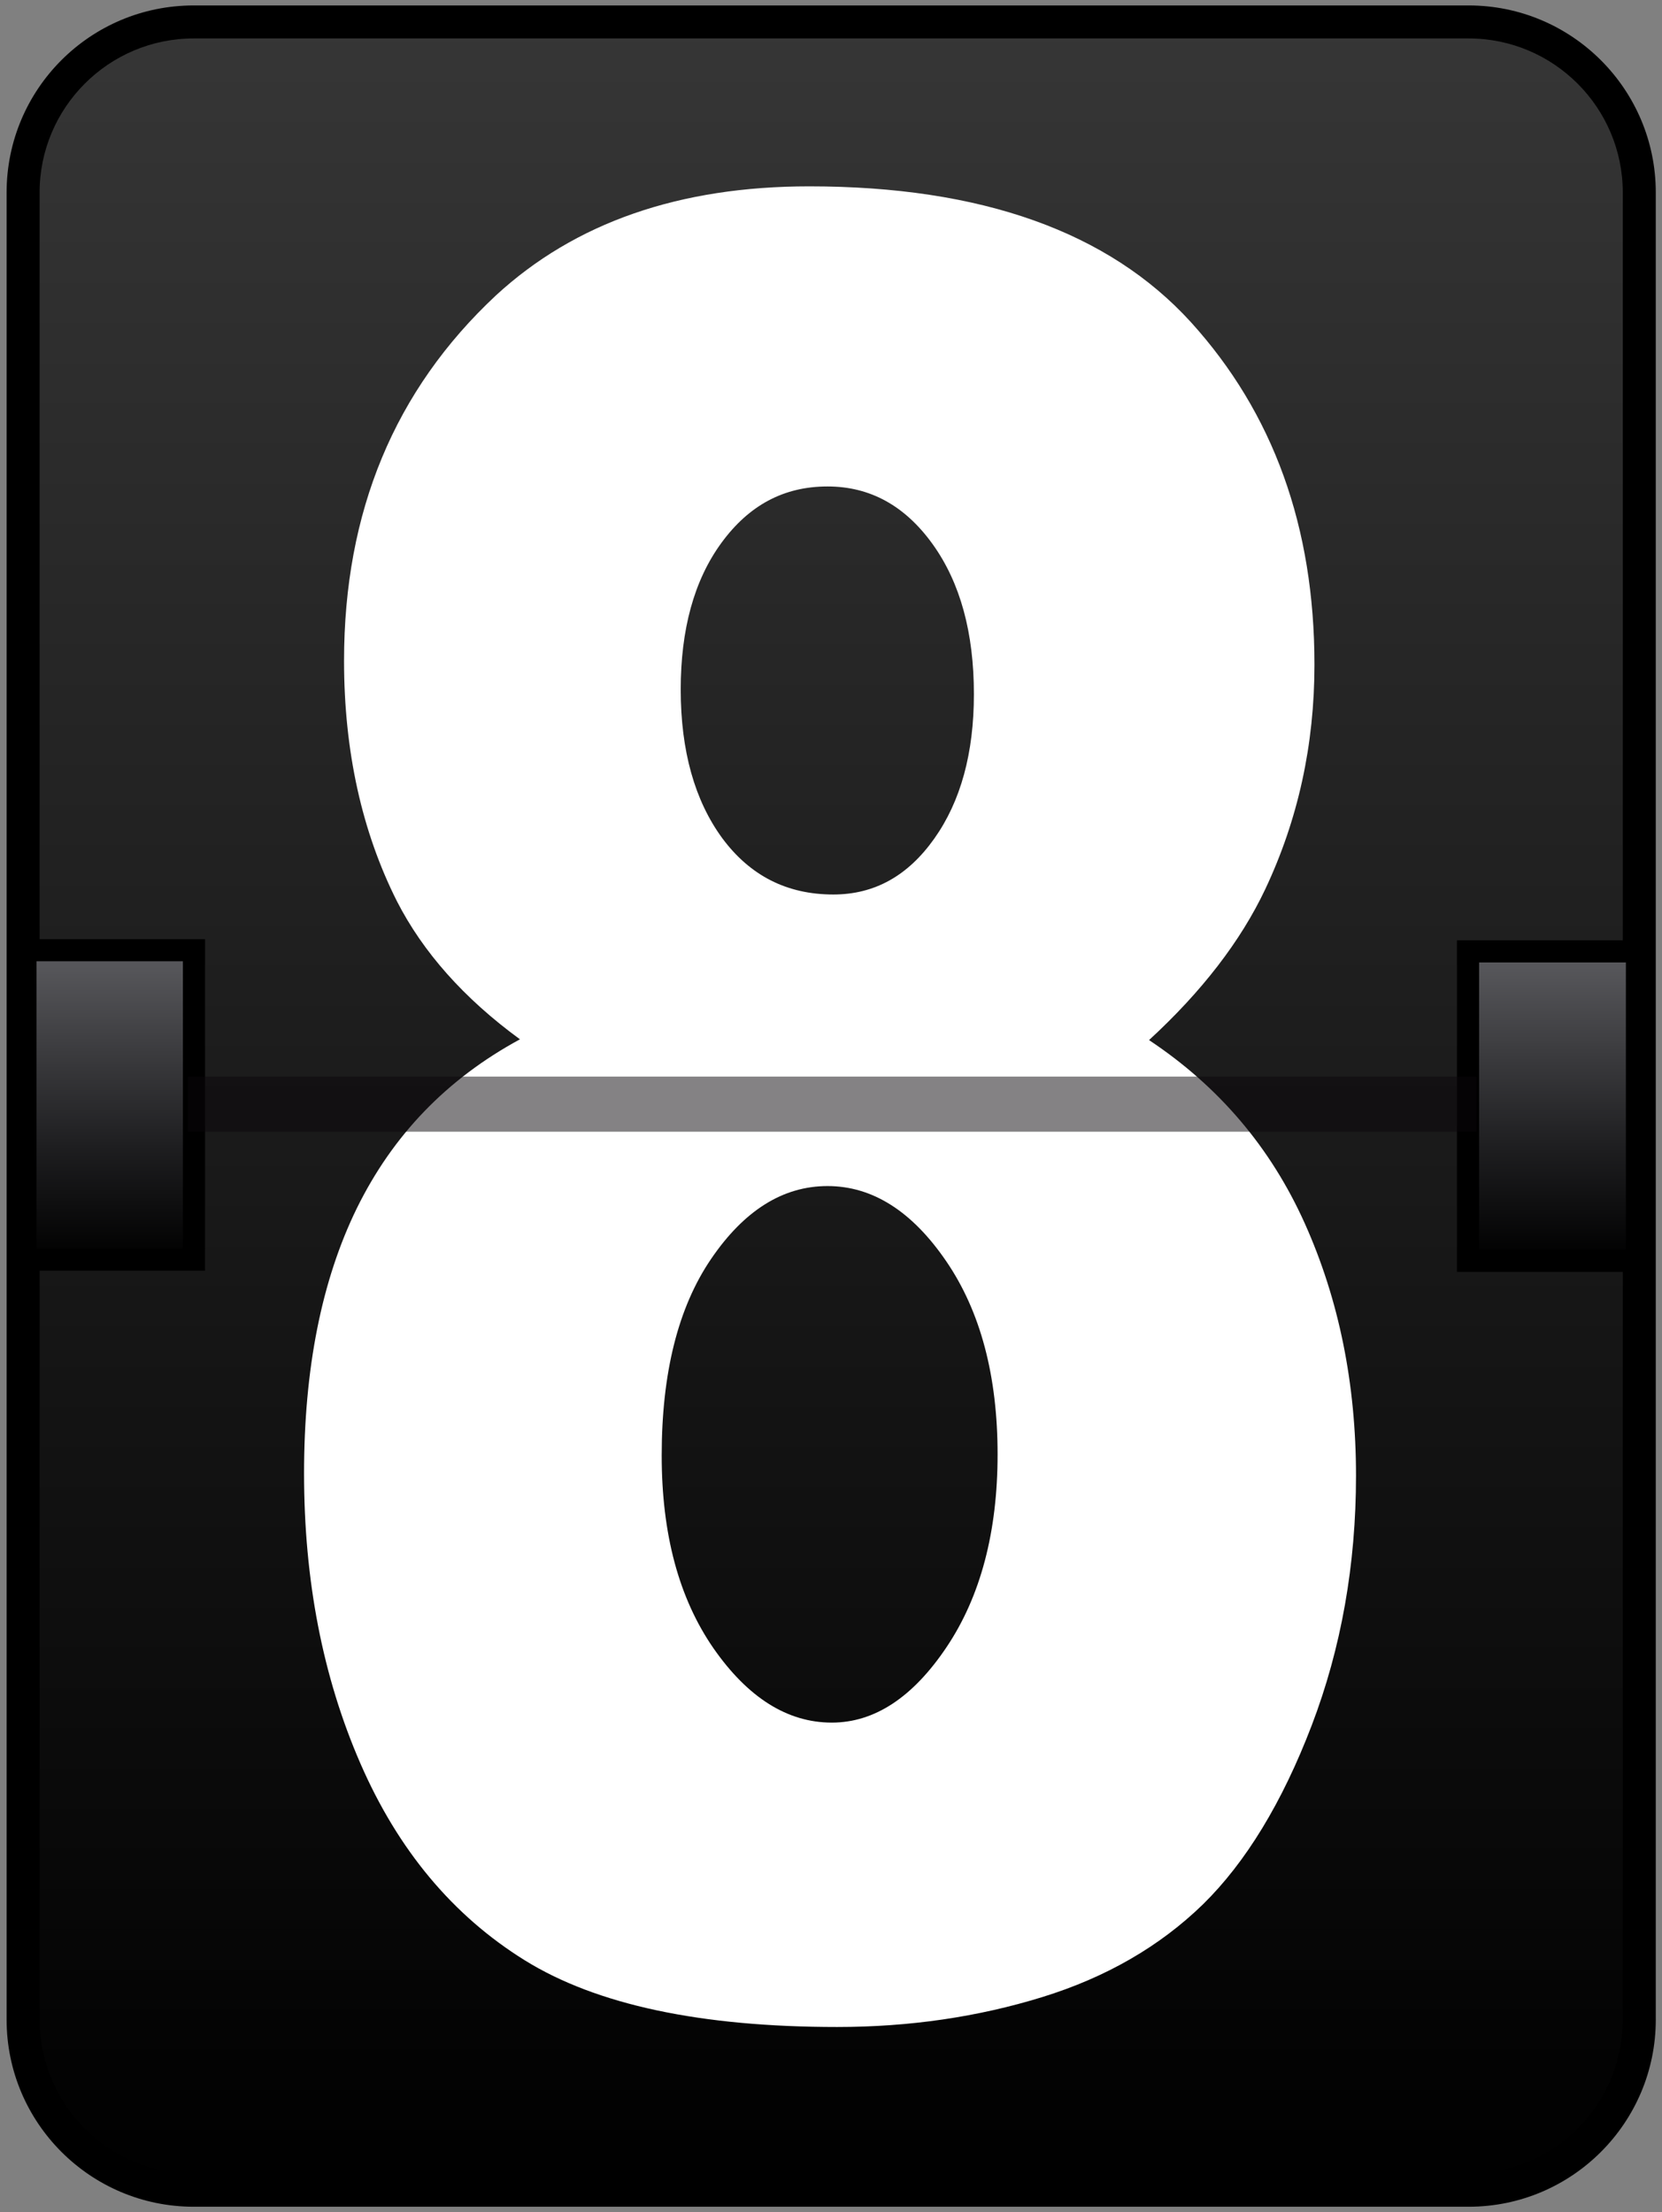 <?xml version="1.0" encoding="utf-8"?>
<!-- Generator: Adobe Illustrator 21.0.0, SVG Export Plug-In . SVG Version: 6.00 Build 0)  -->
<svg version="1.1" id="Capa_1" xmlns="http://www.w3.org/2000/svg" xmlns:xlink="http://www.w3.org/1999/xlink" x="0px" y="0px"
	 viewBox="0 0 428 569.8" style="enable-background:new 0 0 428 569.8;" xml:space="preserve">
<rect x="0" y="0" width="428" height="569.8" fill="#808080" stroke="none"/>
<style type="text/css">
	.st0{fill:url(#SVGID_1_);}
	.st1{fill:url(#SVGID_2_);}
	.st2{fill:url(#SVGID_3_);}
	.st3{fill:#FFFFFF;}
	.st4{opacity:0.5;fill:#0B070B;}
</style>
<g>
	<g>
		<linearGradient id="SVGID_1_" gradientUnits="userSpaceOnUse" x1="214.016" y1="564.094" x2="214.016" y2="5.669">
			<stop  offset="0" style="stop-color:#000000"/>
			<stop  offset="1" style="stop-color:#363636"/>
		</linearGradient>
		<path class="st0" d="M49.9,564.1c-24.2,0-43.9-19.7-43.9-43.9V49.6c0-24.2,19.7-43.9,43.9-43.9h328.3c24.2,0,43.9,19.7,43.9,43.9
			v470.6c0,24.2-19.7,43.9-43.9,43.9H49.9z"/>
		<path d="M378.2,9.9c21.9,0,39.7,17.8,39.7,39.7v470.6c0,21.9-17.8,39.7-39.7,39.7H49.9c-21.9,0-39.7-17.8-39.7-39.7V49.6
			C10.2,27.7,28,9.9,49.9,9.9H378.2 M378.2,1.4H49.9C23.2,1.4,1.7,23,1.7,49.6v470.6c0,26.6,21.6,48.2,48.2,48.2h328.3
			c26.6,0,48.2-21.6,48.2-48.2V49.6C426.4,23,404.8,1.4,378.2,1.4L378.2,1.4z"/>
	</g>
	<g>
		<linearGradient id="SVGID_2_" gradientUnits="userSpaceOnUse" x1="28.26" y1="324.421" x2="28.26" y2="244.736">
			<stop  offset="0" style="stop-color:#000000"/>
			<stop  offset="0.365" style="stop-color:#1E1E20"/>
			<stop  offset="1" style="stop-color:#5B5B5F"/>
		</linearGradient>
		<rect x="6.5" y="244.7" class="st1" width="43.4" height="79.7"/>
		<path d="M47.1,247.6v74H9.4v-74H47.1 M52.8,241.9H3.7v85.4h49.1V241.9L52.8,241.9z"/>
	</g>
	<g>
		<linearGradient id="SVGID_3_" gradientUnits="userSpaceOnUse" x1="399.771" y1="324.724" x2="399.771" y2="245.039">
			<stop  offset="0" style="stop-color:#000000"/>
			<stop  offset="0.365" style="stop-color:#1E1E20"/>
			<stop  offset="1" style="stop-color:#5B5B5F"/>
		</linearGradient>
		<rect x="378" y="245" class="st2" width="43.4" height="79.7"/>
		<g>
			<path d="M418.7,247.9v74h-37.8v-74H418.7 M424.3,242.2h-49.1v85.4h49.1V242.2L424.3,242.2z"/>
		</g>
	</g>
	<path class="st3" d="M133.9,267.7c-14.5-10.6-25-22.5-31.7-35.6c-9-17.9-13.6-38.6-13.6-61.9c0-38.4,13-69.7,39.1-94.1
		c20.4-18.8,47.3-28.1,80.7-28.1c44.3,0,77.1,11.7,98.3,35c21.2,23.4,31.8,52.7,31.8,88.2c0,20.6-4.2,39.9-12.7,57.9
		c-6.3,13.3-16.3,26.3-29.9,38.8c17.9,11.9,31.3,27.6,40.1,47.2c8.8,19.6,13.2,41.3,13.2,65c0,22.9-3.8,44.4-11.4,64.3
		c-7.6,19.9-17,35.3-28,46.1c-11.1,10.8-24.9,18.8-41.4,23.9c-16.5,5.1-34.1,7.7-52.8,7.7c-35.1,0-62-5.7-80.5-17.2
		c-18.5-11.5-32.6-28.4-42.3-50.7c-9.7-22.3-14.5-47.2-14.5-74.7c0-26.9,4.5-49.7,13.6-68.3C101.2,292.3,115.1,277.9,133.9,267.7z
		 M170.4,374.9c0,20.2,4.4,36.7,13.3,49.6c8.9,12.8,19.1,19.2,30.5,19.2c11,0,20.9-6.5,29.6-19.5c8.7-13,13.1-29.6,13.1-49.6
		c0-20.2-4.4-36.8-13.2-49.7c-8.8-12.9-19-19.4-30.6-19.4c-11.5,0-21.5,6.3-30,18.8C174.6,336.8,170.4,353.7,170.4,374.9z
		 M175.3,177.6c0,15.8,3.6,28.6,10.7,38.3c7.2,9.7,16.7,14.5,28.6,14.5c10.6,0,19.2-4.8,26-14.4c6.8-9.6,10.2-22,10.2-37.2
		c0-15.8-3.5-28.7-10.6-38.6c-7.1-9.9-16.1-14.9-27.1-14.9c-11.2,0-20.2,4.8-27.3,14.5S175.3,162.2,175.3,177.6z"/>
	<rect x="48.4" y="277.3" class="st4" width="331.8" height="14.2"/>
</g>
</svg>
